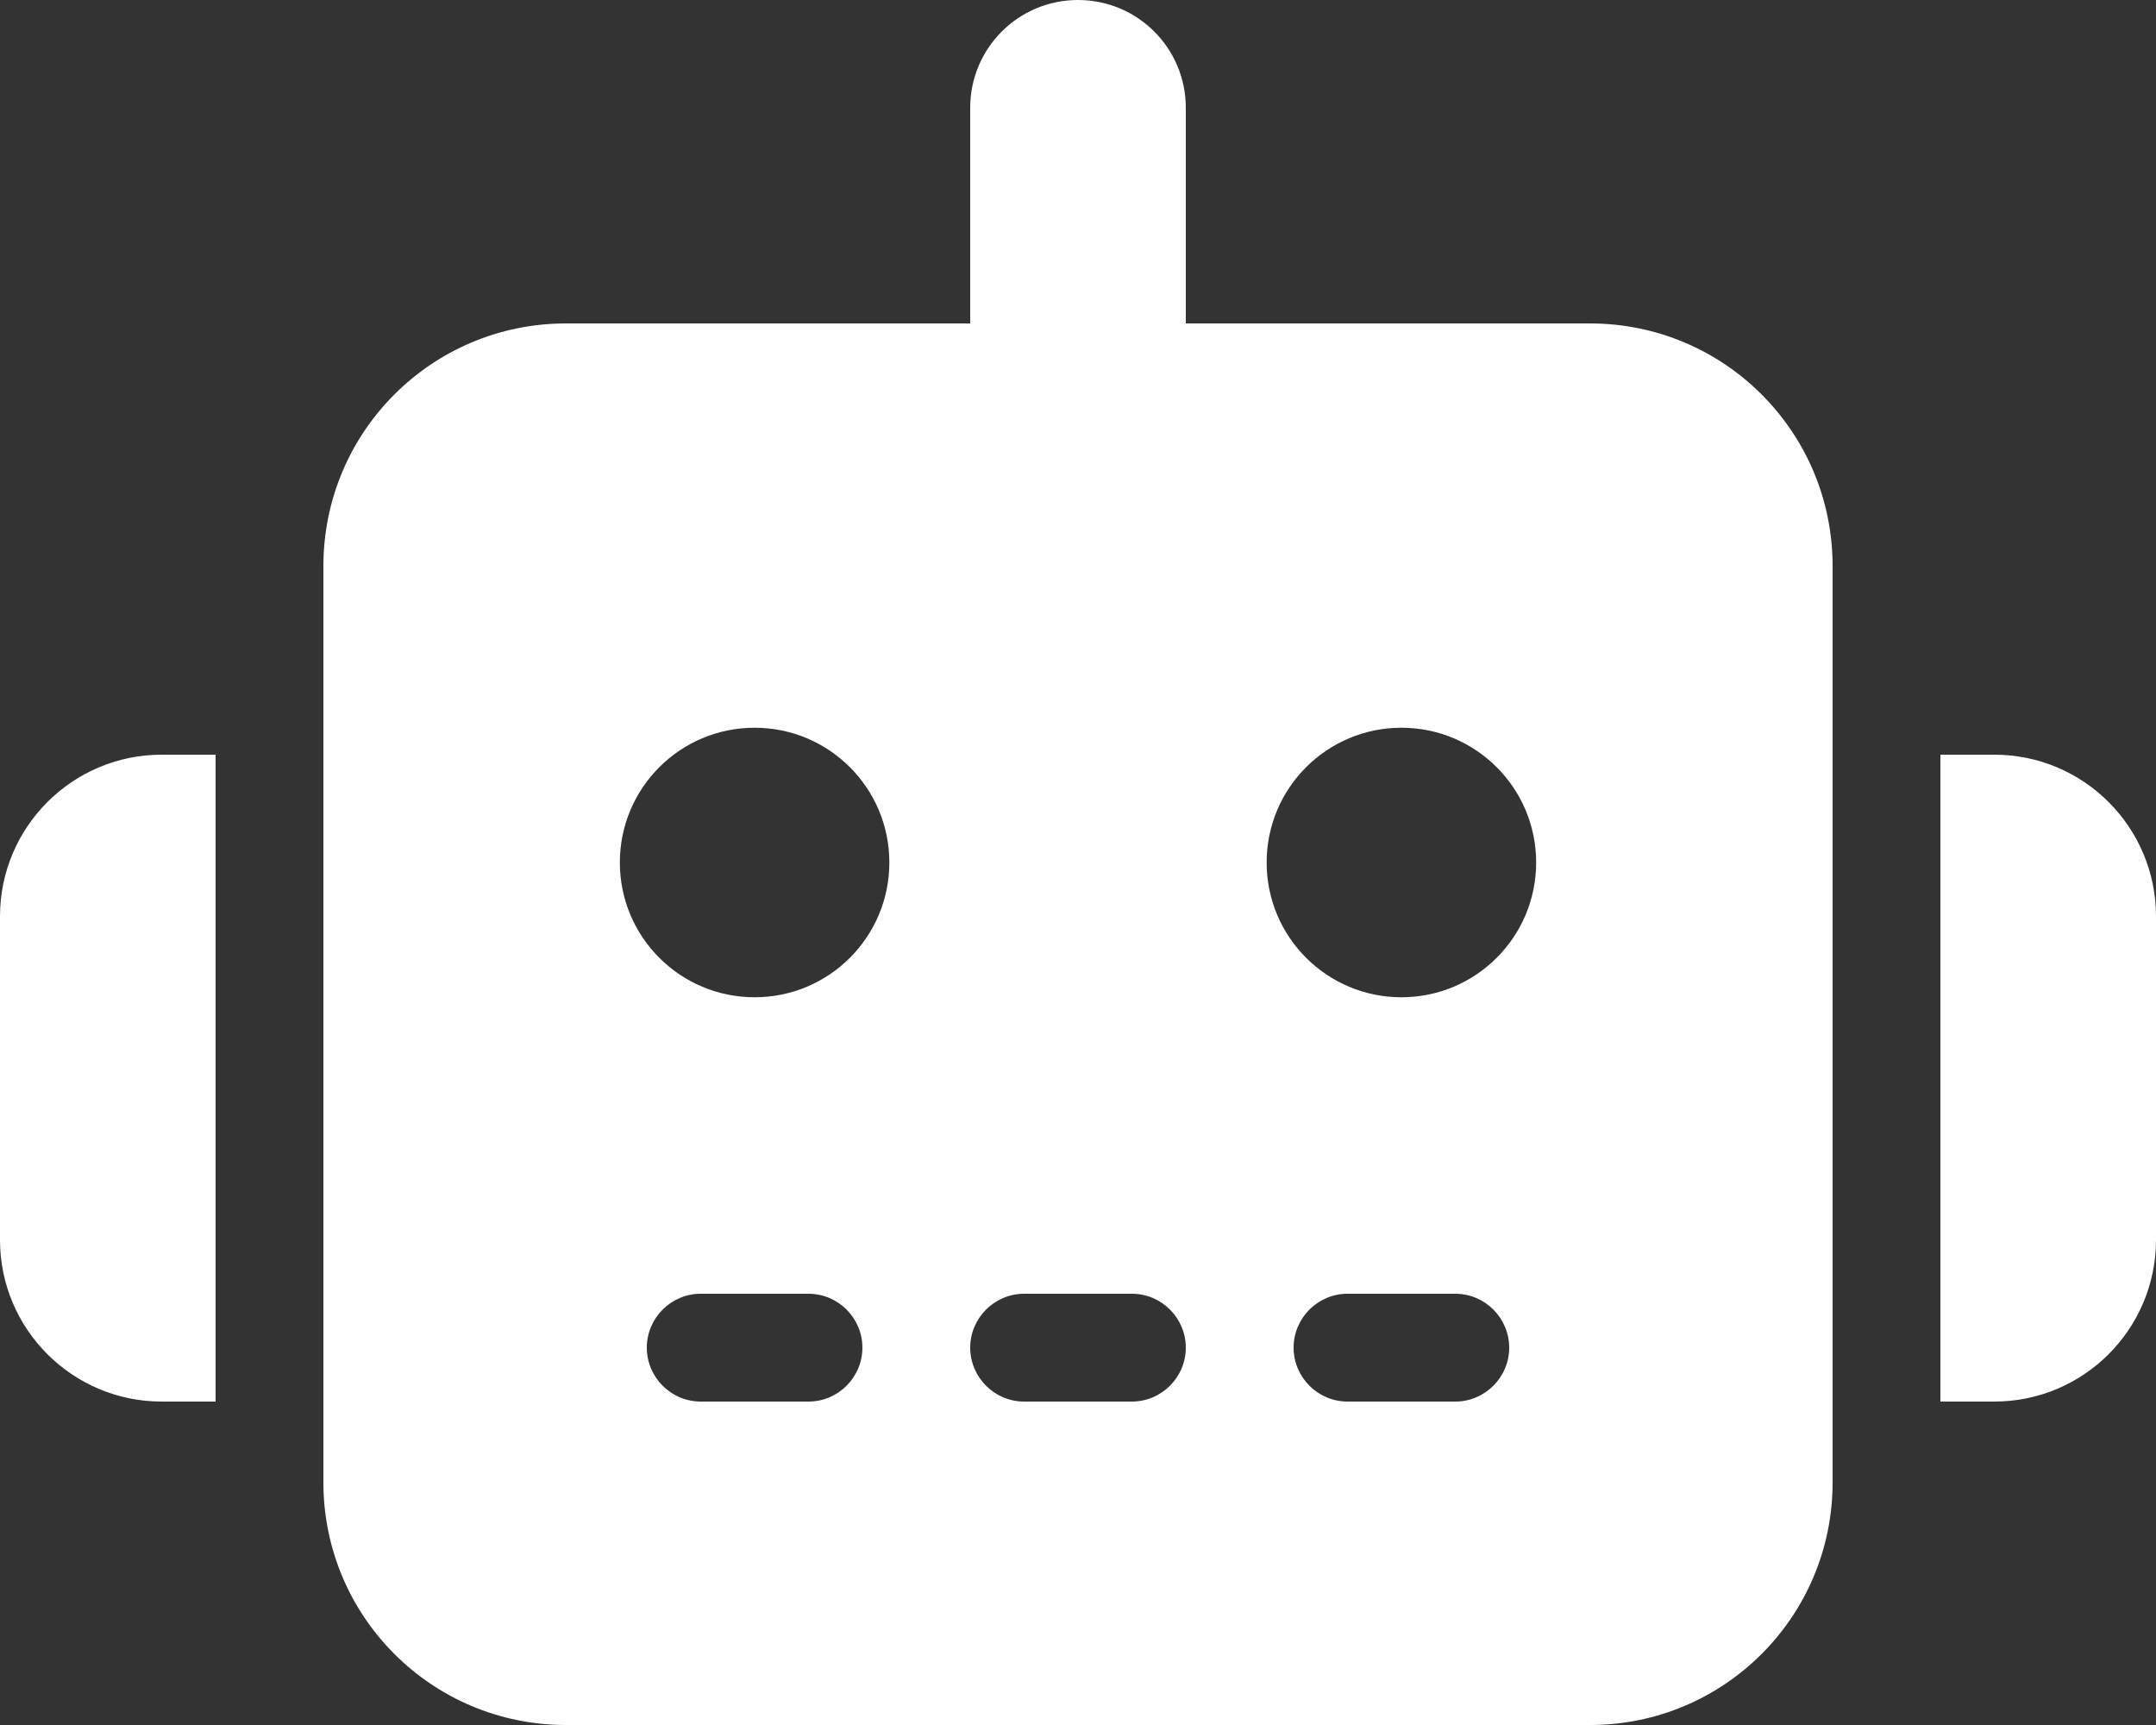 <?xml version="1.0" encoding="UTF-8"?>
<svg id="Layer_1" xmlns="http://www.w3.org/2000/svg" version="1.1" viewBox="0 0 640 512">
  <rect x="0" y="0" width="640" height="512" fill="#333333" stroke="none"/>
  <!-- Generator: Adobe Illustrator 29.0.0, SVG Export Plug-In . SVG Version: 2.1.0 Build 186)  -->
  <defs>
    <style>
      .st0 {
        fill: #fff;
      }
    </style>
  </defs>
  <path class="st0" d="M320,0c17.7,0,32,14.3,32,32v64h120c39.8,0,72,32.2,72,72v272c0,39.8-32.2,72-72,72H168c-39.8,0-72-32.2-72-72V168c0-39.8,32.2-72,72-72h120V32c0-17.7,14.3-32,32-32ZM208,384c-8.8,0-16,7.2-16,16s7.2,16,16,16h32c8.8,0,16-7.2,16-16s-7.2-16-16-16h-32ZM304,384c-8.8,0-16,7.2-16,16s7.2,16,16,16h32c8.8,0,16-7.2,16-16s-7.2-16-16-16h-32ZM400,384c-8.8,0-16,7.2-16,16s7.2,16,16,16h32c8.8,0,16-7.2,16-16s-7.2-16-16-16h-32ZM264,256c0-22.1-17.9-40-40-40s-40,17.9-40,40,17.9,40,40,40,40-17.9,40-40ZM416,296c22.1,0,40-17.9,40-40s-17.9-40-40-40-40,17.9-40,40,17.9,40,40,40ZM48,224h16v192h-16c-26.5,0-48-21.5-48-48v-96c0-26.5,21.5-48,48-48ZM592,224c26.5,0,48,21.5,48,48v96c0,26.5-21.5,48-48,48h-16v-192h16Z"/>
</svg>